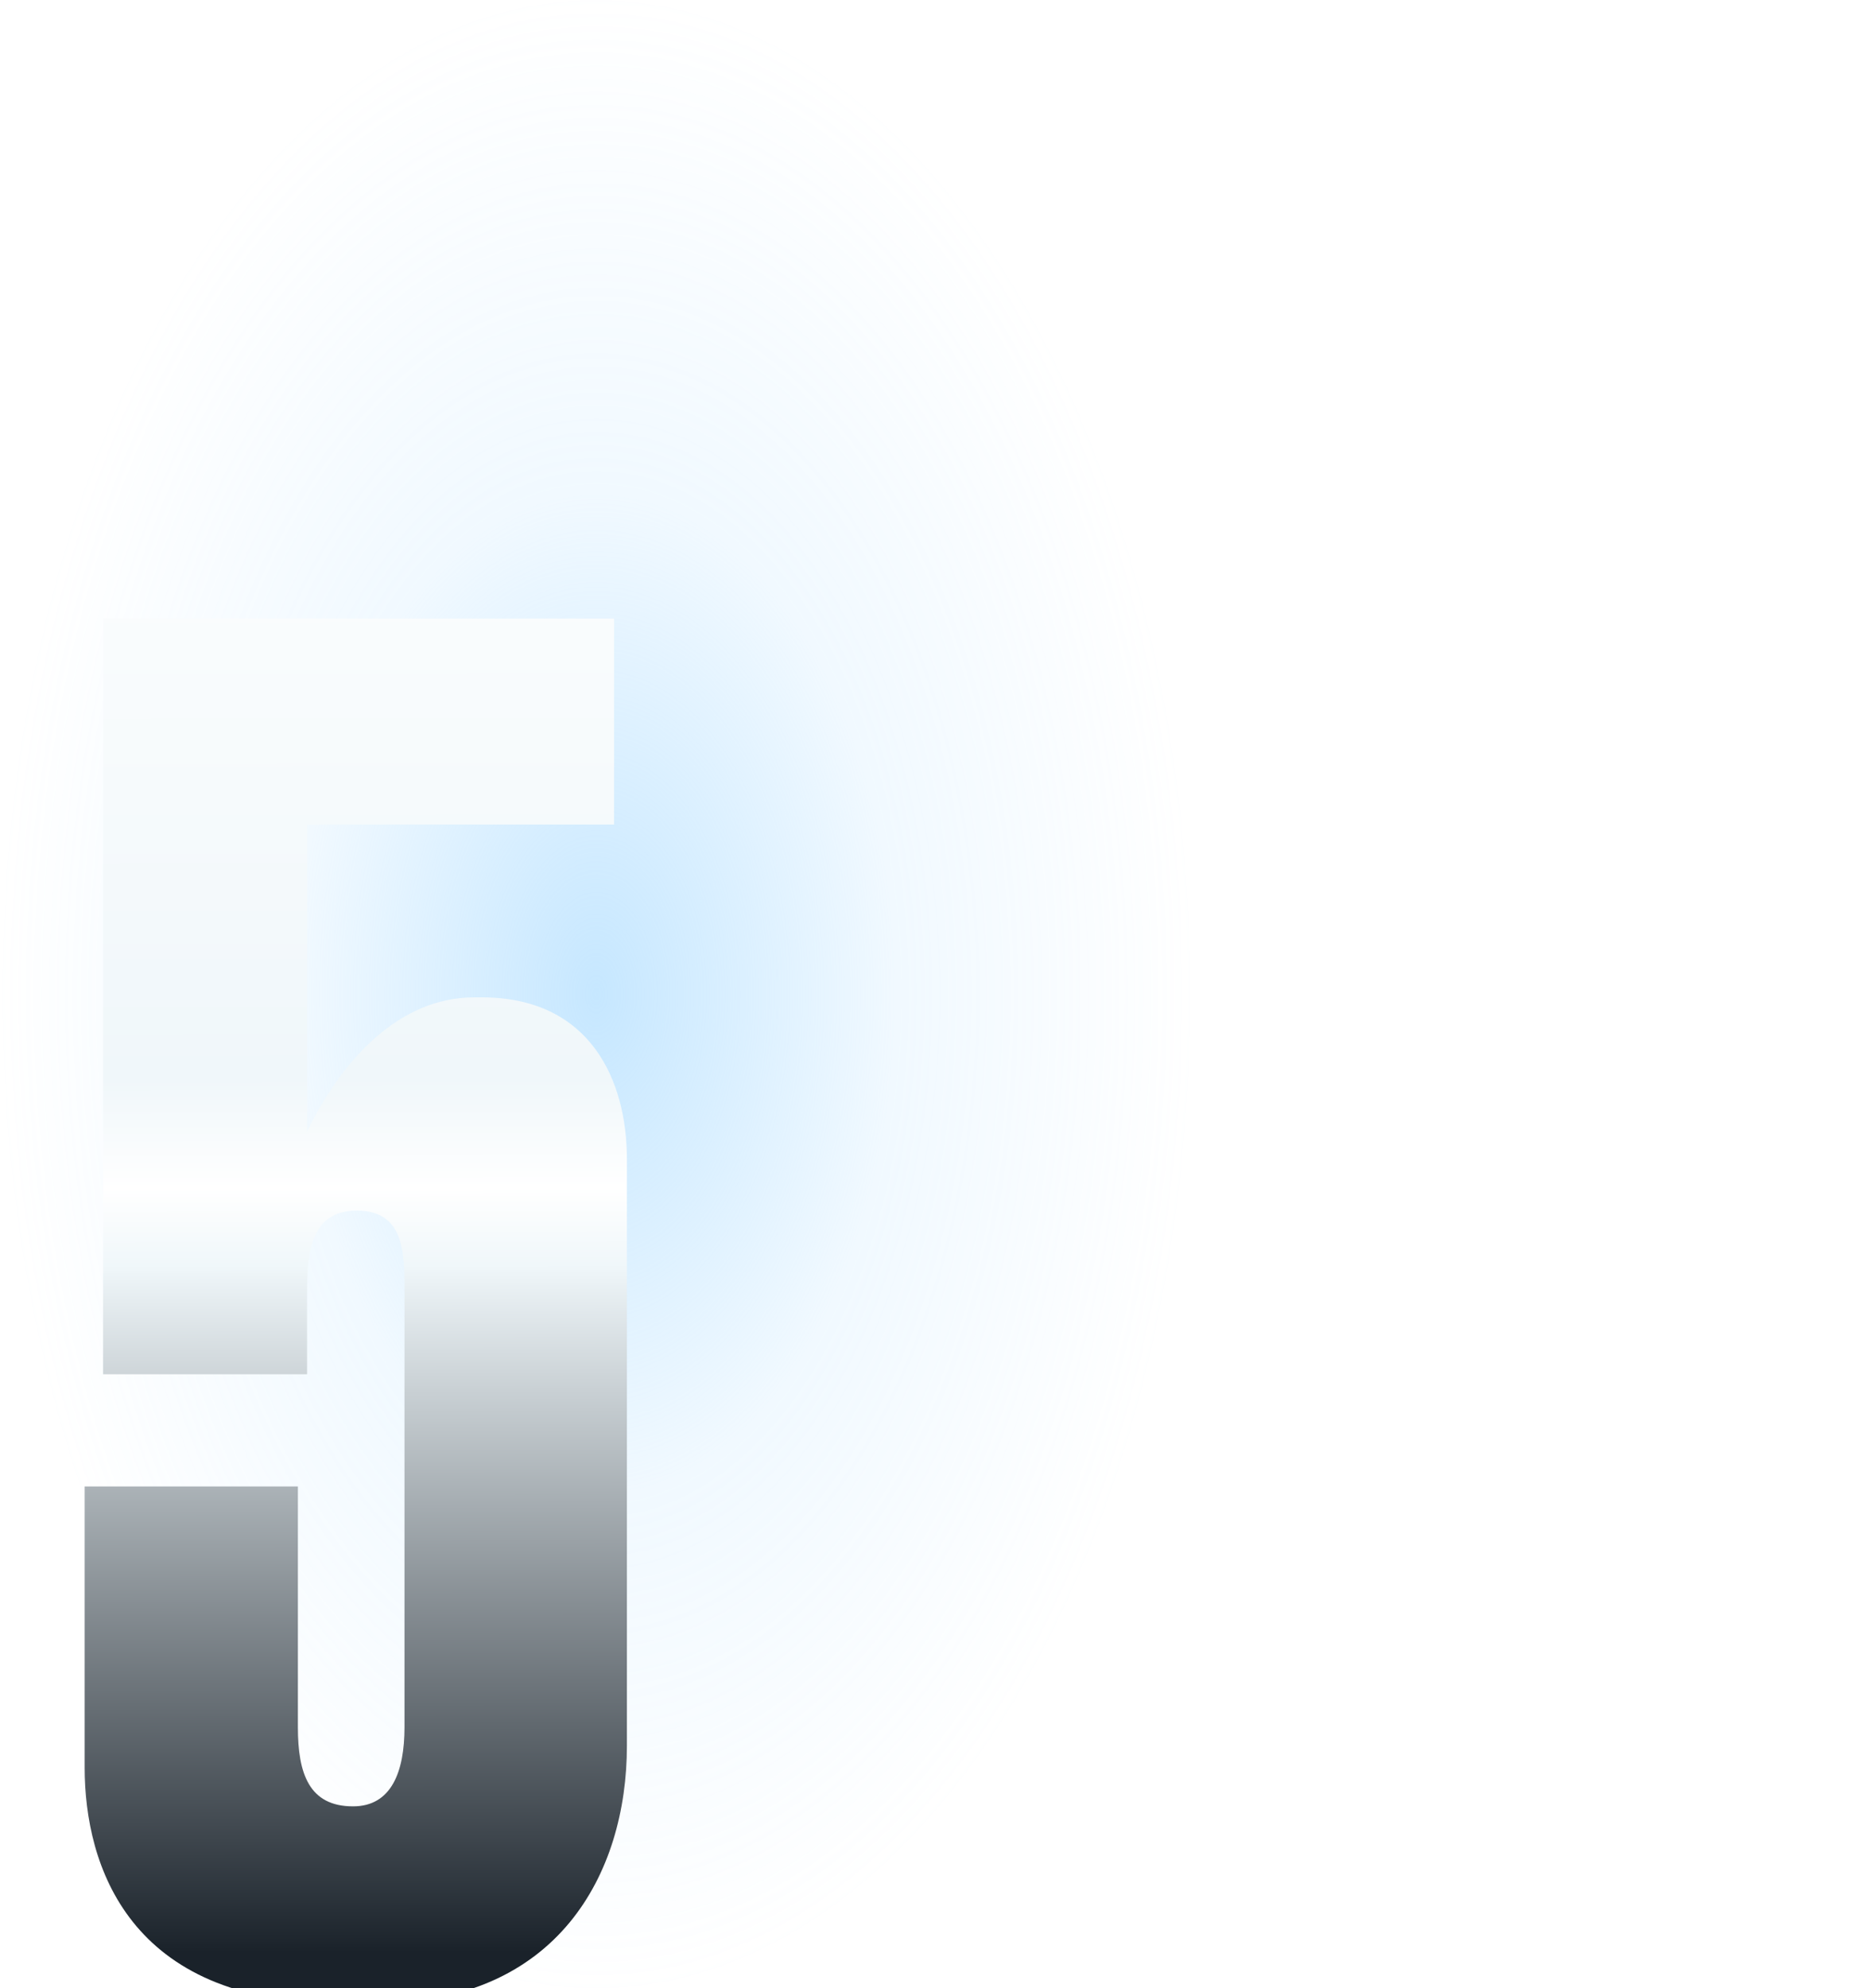 <svg width="254" height="270" viewBox="0 0 254 270" fill="none" xmlns="http://www.w3.org/2000/svg">
<ellipse cx="81" cy="135" rx="81" ry="135" fill="url(#paint0_radial_13029_5303)" fill-opacity="0.6"/>
<g filter="url(#filter0_i_13029_5303)">
<path d="M38.71 184.614H10.997V82H80.404V109.963H38.71V151.657C43.453 141.92 51.193 133.432 61.43 133.432H62.428C77.159 133.432 82.152 144.667 82.152 155.402V235.046C82.152 252.523 72.665 270 48.197 270H42.954C14.492 270 8.5 251.275 8.5 238.042V199.843H37.462V232.55C37.462 238.792 38.959 243.286 44.952 243.286C50.195 243.286 51.942 238.542 51.942 232.55V173.378C51.942 168.135 51.942 162.393 45.451 162.393C39.209 162.393 38.71 168.135 38.71 173.378V184.614Z" fill="url(#paint1_linear_13029_5303)"/>
</g>
<defs>
<filter id="filter0_i_13029_5303" x="8.5" y="82" width="76.652" height="190" filterUnits="userSpaceOnUse" color-interpolation-filters="sRGB">
<feFlood flood-opacity="0" result="BackgroundImageFix"/>
<feBlend mode="normal" in="SourceGraphic" in2="BackgroundImageFix" result="shape"/>
<feColorMatrix in="SourceAlpha" type="matrix" values="0 0 0 0 0 0 0 0 0 0 0 0 0 0 0 0 0 0 127 0" result="hardAlpha"/>
<feOffset dx="3" dy="2"/>
<feGaussianBlur stdDeviation="2"/>
<feComposite in2="hardAlpha" operator="arithmetic" k2="-1" k3="1"/>
<feColorMatrix type="matrix" values="0 0 0 0 0.404 0 0 0 0 0.404 0 0 0 0 0.404 0 0 0 0.5 0"/>
<feBlend mode="normal" in2="shape" result="effect1_innerShadow_13029_5303"/>
</filter>
<radialGradient id="paint0_radial_13029_5303" cx="0" cy="0" r="1" gradientUnits="userSpaceOnUse" gradientTransform="translate(81 135) rotate(90) scale(135 81)">
<stop stop-color="#A0D7FF"/>
<stop offset="0.5" stop-color="#A0D7FF" stop-opacity="0.25"/>
<stop offset="1" stop-color="#A0D7FF" stop-opacity="0"/>
</radialGradient>
<linearGradient id="paint1_linear_13029_5303" x1="71.422" y1="46.493" x2="71.77" y2="267.754" gradientUnits="userSpaceOnUse">
<stop stop-color="white"/>
<stop offset="0.443" stop-color="#F0F7FA"/>
<stop offset="0.51" stop-color="white"/>
<stop offset="0.557" stop-color="#F0F7FA"/>
<stop offset="0.979" stop-color="#1A222A"/>
</linearGradient>
</defs>
</svg>
